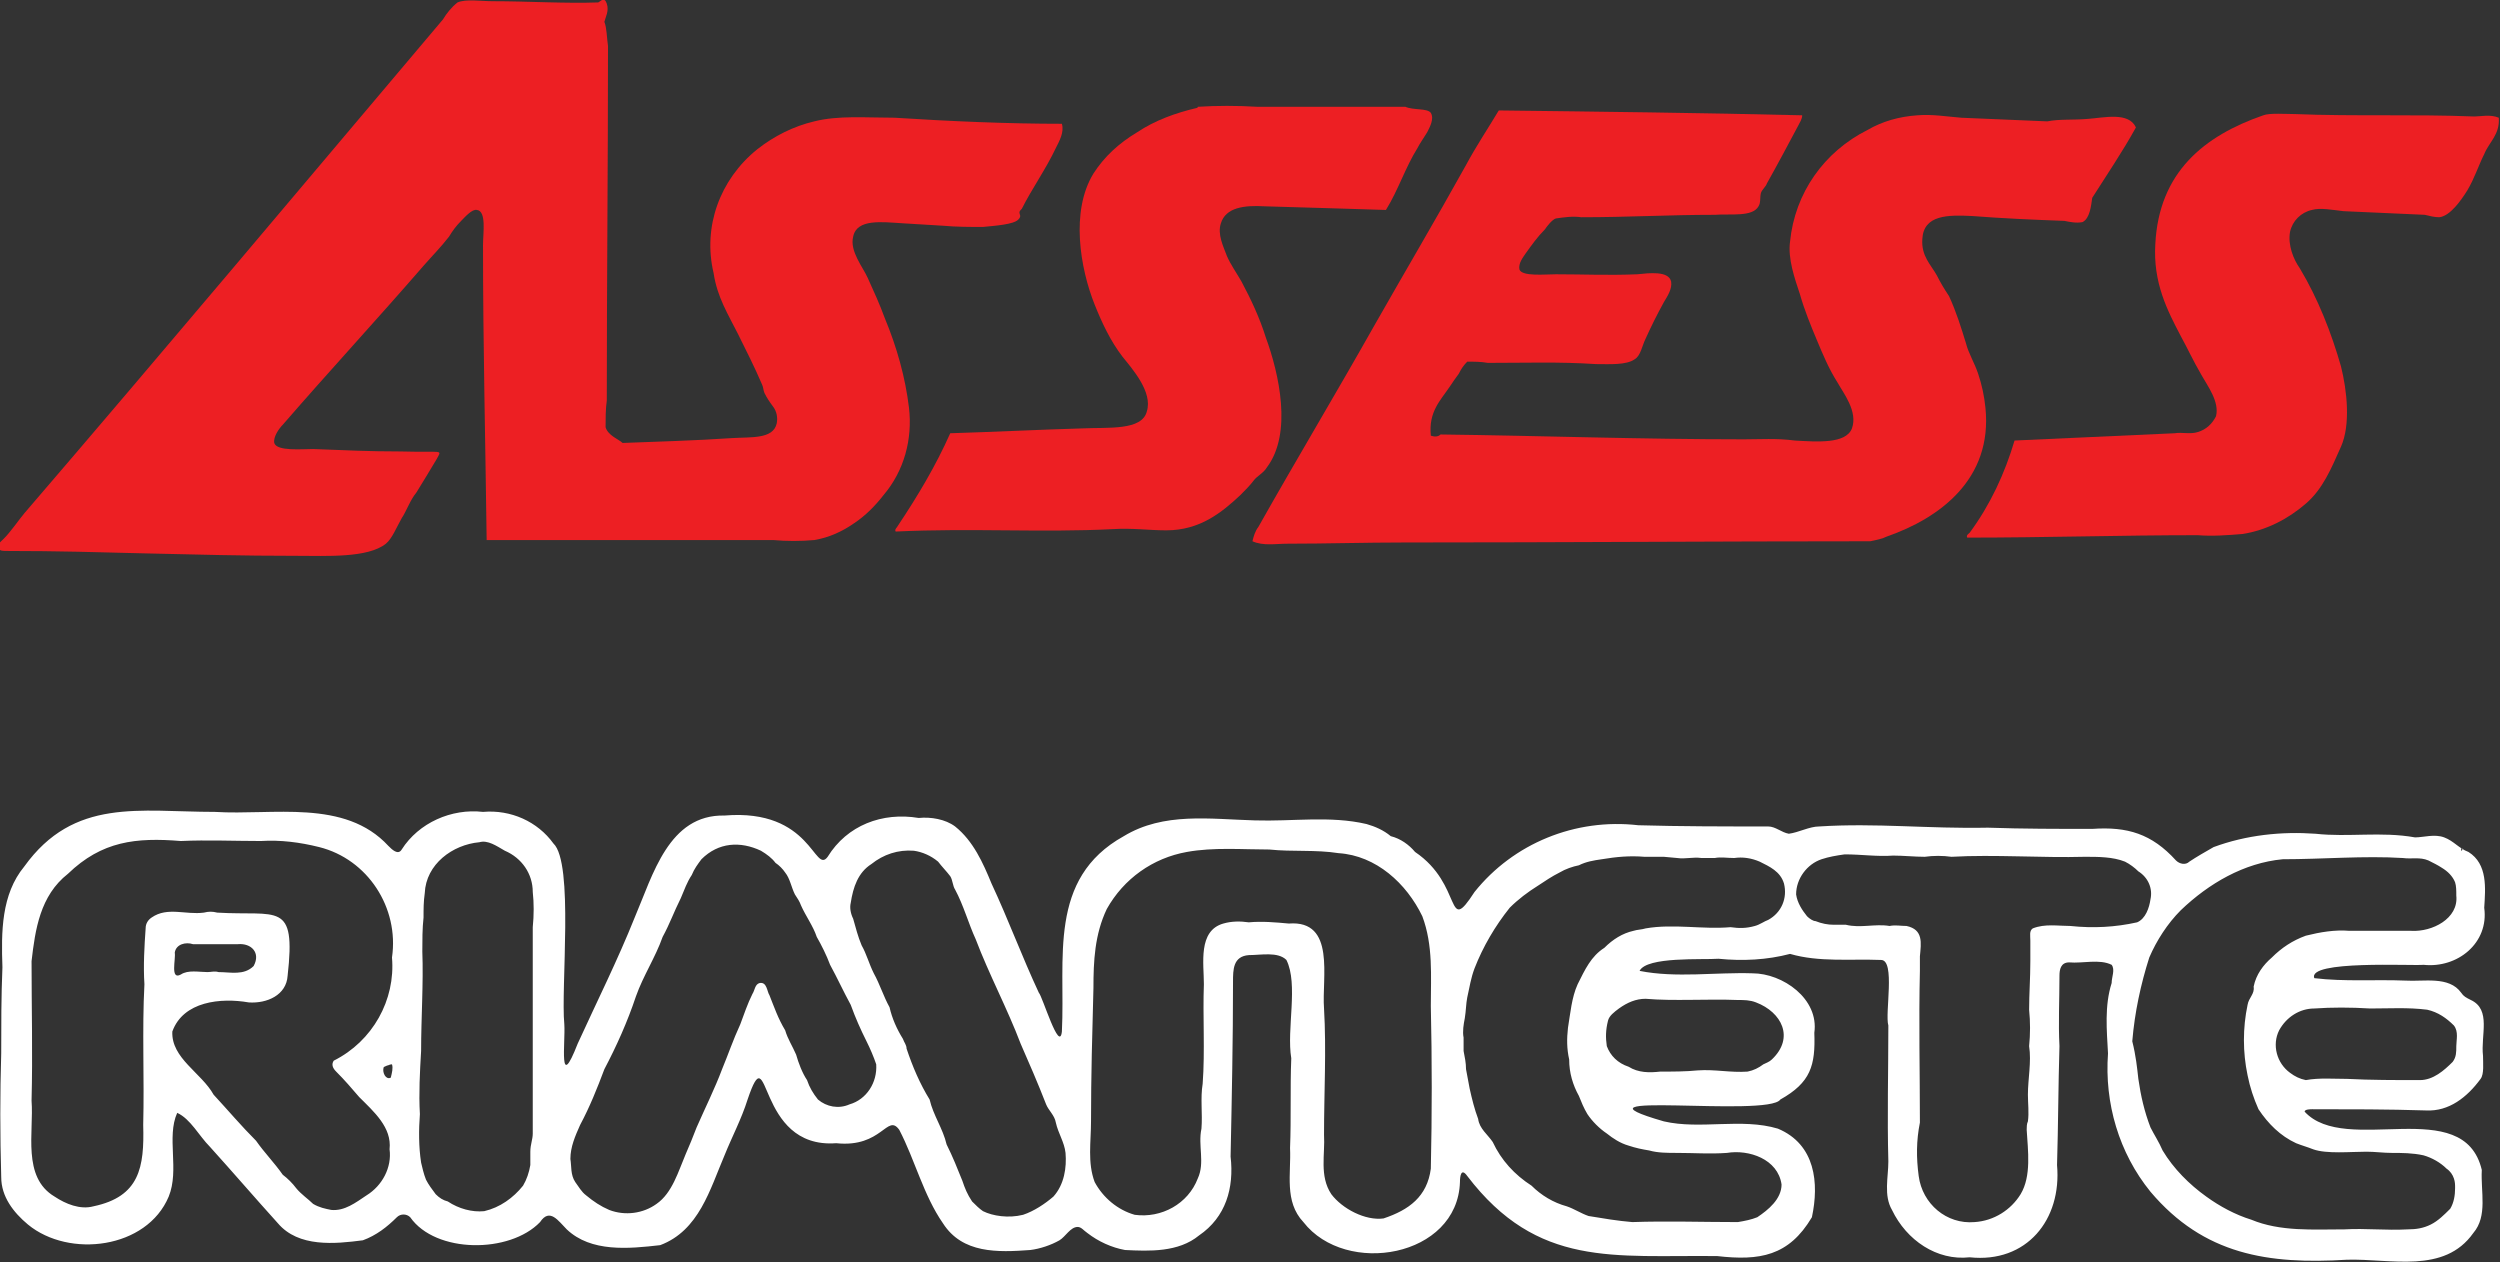 <?xml version="1.0" encoding="utf-8"?>
<!-- Generator: Adobe Illustrator 24.3.0, SVG Export Plug-In . SVG Version: 6.00 Build 0)  -->
<svg version="1.1" id="圖層_1" xmlns="http://www.w3.org/2000/svg" xmlns:xlink="http://www.w3.org/1999/xlink" x="0px" y="0px"
	 viewBox="0 0 206 104" width="206" height="104" style="enable-background:new 0 0 206 104;" xml:space="preserve">
<rect x="0" y="0" width="206" height="104" fill="#333333" stroke="none"/>
<style type="text/css">
	.st0{fill:#ED1F23;}
	.st1{fill:#FFFFFF;}
</style>
<g>
	<path class="st0" d="M205.9,9.7c0.1,1.4-0.8,2-1.2,3c-0.5,1-0.8,2-1.4,3c-0.5,0.8-1.4,2.1-2.3,2.2c-0.4,0-0.8-0.1-1.2-0.2l-6.7-0.3
		c-0.9-0.1-1.9-0.3-2.6-0.1c-0.9,0.2-1.6,0.9-1.8,1.8c-0.2,1.1,0.3,2.3,0.8,3c1.5,2.5,2.6,5.3,3.4,8.1c0.5,2,0.8,4.8,0,6.6
		s-1.5,3.5-2.9,4.7c-1.5,1.3-3.3,2.2-5.2,2.5c-1.2,0.1-2.5,0.2-3.7,0.1c-6.3,0-12.6,0.2-19,0.2c-0.1-0.2,0.1-0.3,0.2-0.4
		c1.7-2.3,2.9-4.9,3.7-7.6c4.3-0.2,8.8-0.4,13.2-0.6c0.6-0.1,1.3,0.1,1.9-0.1c0.7-0.2,1.2-0.7,1.5-1.3c0.3-1.2-0.7-2.5-1.2-3.4
		c-0.7-1.2-1.2-2.3-1.7-3.2c-1.1-2.1-2.3-4.4-2.1-7.6c0.3-5.9,4-8.9,8.9-10.6c0.5-0.2,1.9-0.1,2.6-0.1c2.4,0.1,5,0.1,7.4,0.1
		s4.9,0,7.4,0.1C204.4,9.6,205.2,9.4,205.9,9.7z"/>
	<path class="st0" d="M172,9.8c1.4-0.1,3.4-0.6,4,0.7c-1.1,2-2.4,3.9-3.6,5.8c-0.1,0.7-0.2,1.7-0.8,2c-0.5,0.1-1,0-1.5-0.1
		c-2.7-0.1-5-0.2-7.6-0.4c-2-0.1-4-0.1-4.1,1.9c-0.1,1.4,0.7,2.1,1.2,3c0.3,0.6,0.6,1.1,1,1.7c0.6,1.3,1,2.6,1.4,3.9
		c0.2,0.8,0.7,1.6,1,2.5s0.5,1.8,0.6,2.8c0.6,5.9-3.8,9.1-8.1,10.6c-0.4,0.2-0.9,0.3-1.4,0.4c-12.6,0-25.6,0.1-38.4,0.1
		c-3.2,0-6.4,0.1-9.6,0.1c-1,0-2,0.2-2.9-0.2c0.1-0.4,0.2-0.8,0.5-1.2c3.1-5.5,6.4-11,9.5-16.5c2.5-4.4,5.1-8.8,7.6-13.3
		c0.8-1.5,1.8-3,2.7-4.5c8.3,0.1,16.8,0.2,25,0.4c0,0.3-0.2,0.6-0.3,0.8c-0.8,1.5-1.7,3.2-2.6,4.8c-0.1,0.3-0.4,0.5-0.5,0.8
		c-0.1,0.4,0,0.8-0.2,1.1c-0.5,0.9-2.3,0.6-3.6,0.7c-3.8,0-7.1,0.2-11,0.2c-0.7-0.1-1.4,0-2.1,0.1c-0.3,0.1-0.7,0.6-0.9,0.9
		c-0.6,0.6-1.1,1.3-1.6,2c-0.2,0.3-0.6,0.8-0.5,1.3c0.2,0.6,2.1,0.4,3,0.4c2.3,0,4.3,0.1,6.7,0c1-0.1,2.6-0.3,2.8,0.6
		c0.1,0.6-0.3,1.2-0.6,1.7c-0.6,1.1-1,1.9-1.5,3c-0.3,0.6-0.4,1.4-0.9,1.7c-0.7,0.5-2.1,0.4-3.2,0.4c-3.1-0.2-5.6-0.1-8.9-0.1
		c-0.6-0.1-1.1-0.1-1.7-0.1c-0.3,0.3-0.5,0.6-0.7,1c-0.3,0.4-0.5,0.7-0.7,1c-0.8,1.2-1.8,2.1-1.6,4.1c0.3,0.1,0.6,0.1,0.8-0.1
		c8.1,0.1,16.6,0.4,25,0.4c1.3,0,2.7-0.1,4.2,0.1c1.8,0.1,4.2,0.3,4.7-1c0.5-1.4-0.7-2.9-1.2-3.8c-0.7-1.1-1.2-2.3-1.7-3.5
		s-1-2.4-1.4-3.8c-0.4-1.2-1-2.9-0.8-4.3c0.4-4,2.8-7.4,6.4-9.2c1.2-0.7,2.6-1.1,4.1-1.2c1.2-0.1,2.4,0.1,3.6,0.2l7.1,0.3
		C169.7,9.8,170.8,9.9,172,9.8z"/>
	<path class="st0" d="M117.9,9.3c0.3,0.5-0.1,1.2-0.3,1.6c-0.3,0.5-0.6,0.9-0.8,1.3c-1,1.6-1.6,3.5-2.6,5.1c-2.9-0.1-6.8-0.2-10-0.3
		c-1.7-0.1-3.2,0.1-3.6,1.4c-0.3,0.9,0.2,1.9,0.5,2.7c0.3,0.7,0.8,1.4,1.2,2.1c0.8,1.5,1.5,3,2,4.6c1.1,3,2.2,7.9,0.1,10.7
		c-0.3,0.5-0.8,0.7-1.1,1.1s-0.7,0.8-1.1,1.2c-1.5,1.4-3.3,2.9-6.1,2.9c-1.4,0-2.8-0.2-4.4-0.1c-5.9,0.3-11.7-0.1-17.9,0.2
		c-0.1-0.2,0.1-0.3,0.2-0.5c1.6-2.4,3.1-4.9,4.3-7.6c3.4-0.1,7.4-0.3,10.9-0.4c2.1-0.1,4.9,0.2,5.3-1.4c0.5-1.6-1.2-3.5-2-4.5
		c-1-1.3-1.7-2.8-2.3-4.3c-1.2-3-2-7.7-0.1-10.8c0.9-1.4,2.1-2.5,3.6-3.4c1.5-1,3.2-1.6,4.9-2c0.1,0,0.1-0.1,0.1-0.1
		c1.6-0.1,3.2-0.1,4.9,0h12.2C116.5,9.1,117.6,8.9,117.9,9.3z"/>
	<path class="st0" d="M87.5,10.2c0.2,0.7-0.2,1.4-0.5,2c-0.8,1.7-2,3.4-2.8,5c-0.1,0.1-0.2,0.2-0.2,0.3c0,0.2,0.2,0.3-0.1,0.6
		c-0.4,0.4-1.9,0.5-2.9,0.6c-1.1,0-2.2,0-3.3-0.1l-3.3-0.2c-1.7-0.1-3.8-0.4-4.1,1.1c-0.3,1.2,0.8,2.5,1.2,3.4
		c0.5,1.1,1,2.2,1.4,3.3c1,2.4,1.7,4.9,2,7.4c0.3,2.6-0.4,5.2-2.1,7.2c-0.7,0.9-1.5,1.7-2.4,2.3c-1,0.7-2.1,1.2-3.3,1.4
		c-1.1,0.1-2.3,0.1-3.4,0H40.1c-0.1-8-0.3-16.1-0.3-24.3c0-1,0.3-2.8-0.5-2.9c-0.4-0.1-1,0.6-1.3,0.9c-0.4,0.4-0.7,0.8-1,1.3
		c-0.7,0.9-1.4,1.6-2.1,2.4C31,26.4,27.2,30.5,23.3,35c-0.3,0.3-0.8,1-0.7,1.5c0.2,0.7,2.3,0.5,3.2,0.5c2.6,0.1,4.6,0.2,7.2,0.2
		c3.6,0.1,3.4-0.2,3,0.6c-0.6,1-1.2,2-1.7,2.8c-0.5,0.6-0.8,1.5-1.2,2.1c-0.4,0.7-0.8,1.7-1.3,2.1c-1.5,1.2-4.9,1-7.4,1
		c-4.5,0-8.1-0.1-12.4-0.2c-3.8-0.1-7.4-0.2-11.3-0.2c-0.5,0-0.7,0-0.8-0.2c-0.2-0.3,0.1-0.5,0.4-0.8c0.6-0.6,1.2-1.5,1.7-2.1
		C13.6,28.8,25,15.2,36.5,1.6c0.3-0.5,0.7-1,1.2-1.4c0.7-0.3,1.9-0.1,2.9-0.1c2.9,0,6,0.2,8.7,0.1c0.2-0.1,0.5-0.5,0.7,0.1
		s-0.1,1.1-0.2,1.5c0.2,0.5,0.2,1.3,0.3,2c0,9.8-0.1,19.4-0.1,29.2c-0.1,0.7-0.1,1.5-0.1,2.2c0.2,0.7,1.1,1,1.4,1.3
		c2.6-0.1,6.1-0.2,9-0.4c1.6-0.1,3.4,0.1,3.7-1.2c0.1-0.5,0-1-0.3-1.4s-0.5-0.7-0.7-1.1c-0.1-0.2-0.1-0.5-0.2-0.7
		c-0.6-1.4-1.3-2.8-2-4.2c-0.8-1.6-1.7-3-2-5c-0.9-3.8,0.5-7.7,3.6-10.2c1.4-1.1,3-1.9,4.7-2.3c2-0.5,4.2-0.3,6.6-0.3
		C78.4,10,83.1,10.2,87.5,10.2z"/>
</g>
<path class="st1" d="M193.4,88.9c1.9,0.1,4,0.1,6,0.1c1.1,0,2-0.8,2.7-1.5c0.3-0.4,0.3-0.8,0.3-1.3s0.2-1.2-0.2-1.7
	c-0.6-0.6-1.3-1.1-2.2-1.3c-1.6-0.2-3.1-0.1-4.7-0.1c-1.6-0.1-3.2-0.1-4.6,0l0,0c-1.2,0-2.3,0.7-2.9,1.8c-0.6,1.2-0.2,2.7,0.9,3.5
	c0.4,0.3,0.8,0.5,1.3,0.6C191.1,88.8,192.3,88.9,193.4,88.9z M176.2,88.9c0.2,1.4,0.5,2.7,1,4c0.3,0.6,0.7,1.2,1,1.9
	c0.9,1.5,2.2,2.8,3.6,3.8c1.1,0.8,2.4,1.5,3.7,1.9c2.4,1,5.1,0.8,7.7,0.8c1.7-0.1,3.4,0.1,5.2,0c0.7,0,1.3-0.1,1.9-0.4
	c0.6-0.3,1.1-0.8,1.6-1.3c0.3-0.5,0.4-1.1,0.4-1.7c0-0.3,0-0.5-0.1-0.8s-0.3-0.6-0.6-0.8c-0.5-0.5-1.2-0.9-1.9-1.1
	c-0.9-0.2-1.8-0.2-2.6-0.2c-0.7,0-1.4-0.1-2.1-0.1c-1.3,0-3.3,0.2-4.4-0.2c-0.5-0.2-0.9-0.3-1.4-0.5c-1.3-0.6-2.3-1.6-3.1-2.8
	c-0.4-0.9-0.7-1.8-0.9-2.8c-0.4-1.9-0.4-3.9,0-5.8c0.1-0.6,0.6-0.9,0.5-1.5l0,0c0.2-1,0.8-1.8,1.5-2.4c0.8-0.8,1.7-1.4,2.8-1.8
	c1.2-0.3,2.4-0.5,3.6-0.4c1.7,0,3.5,0,5.1,0c1.7,0.1,3.9-1,3.7-2.9c0-0.4,0-0.8-0.1-1.1c-0.2-0.5-0.6-0.9-1.1-1.2
	c-0.3-0.2-0.7-0.4-1.1-0.6c-0.7-0.3-1.4-0.1-2.1-0.2c-3.2-0.2-6.6,0.1-9.9,0.1c-3.2,0.3-6.1,2-8.4,4.2c-1.1,1.1-2,2.5-2.6,3.9
	c-0.7,2.2-1.2,4.5-1.4,6.9C176,87,176.1,88,176.2,88.9L176.2,88.9z M150.1,70.8c-1.2,0.4-2.1,1.6-2.1,2.9c0.1,0.7,0.5,1.3,0.9,1.8
	c0.2,0.2,0.5,0.4,0.7,0.4c0.5,0.2,1,0.3,1.5,0.3c0.3,0,0.7,0,1,0c1.2,0.3,2.4-0.1,3.6,0.1c0.5-0.1,0.9,0,1.4,0
	c1.4,0.3,1.2,1.4,1.1,2.5c0,0.4,0,0.8,0,1.2c-0.1,4.2,0,8.4,0,12.5c-0.3,1.5-0.3,2.9-0.1,4.4c0.3,2.3,2.3,4,4.6,3.8
	c1.6-0.1,3-1,3.8-2.3c0.9-1.5,0.6-3.6,0.5-5.3c0-0.2,0-0.5,0.1-0.7c0.1-0.7,0-1.5,0-2.2c0-1.3,0.3-2.7,0.1-4c0.1-1,0.1-2,0-3
	c0-1.3,0.1-2.6,0.1-4c0-0.6,0-1.1,0-1.7c0-0.4-0.1-0.8,0.2-1l0,0c1-0.4,2.1-0.2,3.1-0.2c1.9,0.2,3.7,0.1,5.5-0.3
	c0.7-0.3,1-1.2,1.1-1.9c0.2-0.9-0.2-1.8-1-2.3c-0.3-0.3-0.7-0.6-1.1-0.8c-1-0.4-2.2-0.4-3.3-0.4c-3.5,0.1-7.5-0.2-11,0
	c-0.7-0.1-1.5-0.1-2.2,0c-0.8,0-1.8-0.1-2.6-0.1c-1.3,0.1-2.6-0.1-4-0.1C151.3,70.5,150.7,70.6,150.1,70.8z M132.4,86.2
	c0.3,0.8,0.9,1.4,1.8,1.7c0.8,0.5,1.7,0.5,2.6,0.4c1,0,2.1,0,3.1-0.1c1.4-0.1,2.7,0.2,4.1,0.1c0.5-0.1,0.9-0.3,1.3-0.6
	c0.2-0.1,0.5-0.2,0.7-0.4c1.9-1.8,0.8-3.9-1.3-4.7c-0.5-0.2-1-0.2-1.5-0.2c-2.5-0.1-5.3,0.1-7.6-0.1l0,0c-0.8,0-1.5,0.3-2.2,0.8
	c-0.4,0.3-0.8,0.6-0.9,1C132.3,84.9,132.3,85.5,132.4,86.2z M120.6,86.6c0.1,0.5,0.2,1,0.2,1.5c0.1,0.5,0.2,1.1,0.3,1.6
	c0.2,0.9,0.4,1.7,0.7,2.5c0.1,0.8,0.8,1.3,1.2,1.9c0.7,1.5,1.8,2.7,3.2,3.6c0.8,0.8,1.8,1.4,2.9,1.7c0.6,0.2,1.2,0.6,1.8,0.8
	c1.2,0.2,2.4,0.4,3.6,0.5c2.9-0.1,5.8,0,8.7,0c0.6-0.1,1.1-0.2,1.6-0.4l0,0c0.9-0.6,2-1.5,2-2.7c-0.3-2.1-2.7-2.9-4.5-2.6
	c-1.4,0.1-2.7,0-4.1,0c-0.8,0-1.6,0-2.3-0.2c-0.6-0.1-1.1-0.2-1.7-0.4c-0.7-0.2-1.3-0.6-1.8-1c-0.6-0.4-1.2-1-1.6-1.6
	c-0.3-0.5-0.5-1-0.7-1.5c-0.5-0.9-0.8-1.9-0.8-3c-0.2-0.9-0.2-1.7-0.1-2.6c0.2-1.2,0.3-2.5,0.8-3.6c0.6-1.2,1.1-2.3,2.2-3
	c0.7-0.7,1.5-1.2,2.4-1.4c0.3-0.1,0.7-0.1,1-0.2c2.3-0.4,4.7,0.1,7-0.1c0.7,0.1,1.3,0.1,2-0.1c0.4-0.1,0.8-0.4,1.1-0.5
	c1.1-0.6,1.6-1.8,1.3-3c-0.3-1-1.2-1.4-2-1.8c-0.7-0.3-1.4-0.4-2.1-0.3c-0.6,0-1.1-0.1-1.6,0c-0.4,0-0.7,0-1.1,0
	c-0.7-0.1-1.3,0.1-2,0l-1.1-0.1c-0.5,0-1.1,0-1.6,0c-1.2-0.1-2.3,0-3.5,0.2c-0.7,0.1-1.3,0.2-1.9,0.5c-0.5,0.1-1.1,0.3-1.6,0.6
	c-0.6,0.3-1.2,0.7-1.8,1.1c-0.8,0.5-1.6,1.1-2.3,1.8c-1.2,1.5-2.2,3.2-2.9,5c-0.3,0.8-0.4,1.5-0.6,2.4c-0.1,0.5-0.1,1.1-0.2,1.7
	c-0.1,0.5-0.2,1.1-0.1,1.6C120.6,85.8,120.6,86.2,120.6,86.6z M89.9,92.4c0,1.7-0.3,3.4,0.3,5c0.7,1.3,1.9,2.3,3.3,2.7
	c2.2,0.3,4.4-0.9,5.2-3c0.6-1.3,0-2.7,0.3-4.1c0.1-1.2-0.1-2.5,0.1-3.7c0.2-2.7,0-5.6,0.1-8.2c0-1.7-0.5-4.4,1.6-5
	c0.7-0.2,1.4-0.2,2.1-0.1c1.1-0.1,2.2,0,3.3,0.1c3.9-0.3,2.7,4.5,2.9,7c0.2,3.4,0,7,0,10.4c0.1,1.6-0.4,3.4,0.6,4.9
	c0.9,1.2,2.8,2.2,4.3,2c2.1-0.7,3.6-1.8,3.9-4.1c0.1-4.4,0.1-9,0-13.4c0-2.5,0.2-5-0.7-7.4c-1.3-2.7-3.8-5-6.9-5.2l0,0
	c-1.9-0.3-3.8-0.1-5.7-0.3c-2.2,0-4.6-0.2-6.8,0.2c-2.8,0.5-5.2,2.2-6.6,4.7c-1,2.1-1.1,4.3-1.1,6.5C90,85.1,89.9,88.7,89.9,92.4z
	 M84.3,100.1c0.9-0.3,1.8-0.9,2.5-1.5c0.9-1,1.1-2.4,1-3.6c-0.1-0.9-0.6-1.6-0.8-2.5c-0.1-0.6-0.6-1-0.8-1.5c-0.7-1.8-1.4-3.4-2.1-5
	c-1.1-2.9-2.6-5.7-3.7-8.6c-0.6-1.3-1-2.8-1.7-4.1c-0.2-0.3-0.2-0.8-0.4-1.1c-0.3-0.4-0.7-0.8-1-1.2l0,0c-0.6-0.5-1.3-0.8-2-0.9
	c-1.3-0.1-2.5,0.3-3.5,1.1c-1.1,0.7-1.5,1.9-1.7,3.2c-0.1,0.4,0,0.9,0.2,1.3c0.2,0.7,0.4,1.5,0.7,2.2c0.4,0.7,0.6,1.5,1,2.3
	c0.5,0.9,0.8,1.9,1.3,2.8c0.2,0.9,0.6,1.8,1.1,2.6c0.1,0.3,0.3,0.5,0.3,0.8c0.5,1.5,1.1,2.9,1.9,4.2c0.3,1.3,1.1,2.4,1.4,3.7
	c0.5,1,0.9,2,1.3,3c0.2,0.6,0.4,1.1,0.8,1.7c0.3,0.3,0.6,0.6,0.9,0.8C81.8,100.2,83.1,100.4,84.3,100.1z M47.8,92.7
	c-0.4,0.9-0.8,1.8-0.8,2.8c0.1,0.6,0,1.3,0.4,1.9c0.3,0.4,0.5,0.8,0.9,1.1c0.6,0.5,1.2,0.9,1.9,1.2c1.3,0.5,2.8,0.3,3.9-0.5
	c1.3-0.9,1.8-2.7,2.4-4.1c0.3-0.7,0.6-1.4,0.9-2.2c0.7-1.6,1.5-3.2,2.1-4.8c0.5-1.2,0.9-2.4,1.5-3.7c0.3-0.8,0.6-1.7,1-2.5
	c0.2-0.3,0.2-0.8,0.6-0.9c0.6-0.1,0.6,0.7,0.8,1c0.4,1,0.7,1.9,1.3,2.9c0.2,0.7,0.6,1.3,0.9,2c0.2,0.7,0.5,1.5,0.9,2.1
	c0.2,0.6,0.5,1.1,0.9,1.6c0.7,0.6,1.7,0.8,2.6,0.4c1.4-0.4,2.3-1.8,2.2-3.3c-0.2-0.6-0.5-1.3-0.8-1.9c-0.5-1-0.9-1.9-1.3-3
	c-0.6-1.1-1.1-2.2-1.7-3.3c-0.3-0.8-0.7-1.6-1.1-2.3c-0.3-0.9-0.9-1.7-1.3-2.6c-0.1-0.3-0.3-0.6-0.5-0.9c-0.3-0.6-0.4-1.3-0.8-1.8
	l0,0c-0.2-0.3-0.5-0.6-0.8-0.8c-0.3-0.4-0.7-0.7-1.2-1c-1.7-0.8-3.5-0.7-4.9,0.7c-0.3,0.4-0.6,0.8-0.8,1.3c-0.4,0.6-0.6,1.2-0.9,1.9
	c-0.6,1.2-0.9,2.1-1.5,3.2c-0.6,1.7-1.6,3.2-2.2,4.9c-0.7,2.1-1.6,4.1-2.6,6C49.2,89.7,48.6,91.2,47.8,92.7z M39.5,69.4
	c-2.2,0.2-4.4,1.8-4.5,4.2c-0.1,0.7-0.1,1.3-0.1,2c-0.1,0.9-0.1,1.9-0.1,2.8c0.1,2.6-0.1,5.5-0.1,8.2c-0.1,1.7-0.2,3.5-0.1,5.2
	c-0.1,1.3-0.1,2.7,0.1,4c0.1,0.4,0.2,0.9,0.4,1.4c0.2,0.4,0.5,0.8,0.8,1.2c0.3,0.3,0.6,0.5,1,0.6c0.9,0.6,2,0.9,3,0.8l0,0
	c1.3-0.3,2.4-1.1,3.2-2.1c0.3-0.5,0.5-1.1,0.6-1.7c0-0.4,0-0.7,0-1.1c0-0.6,0.2-1,0.2-1.5c0-5.6,0-11.6,0-17c0.1-1,0.1-2,0-2.9
	c0-1.5-0.9-2.8-2.3-3.4C40.9,69.7,40.2,69.2,39.5,69.4z M31.6,88c-0.1,0.4,0.2,1,0.6,0.8c0.1-0.4,0.2-0.8,0.1-1.1l0,0
	c-0.2,0-0.3,0.1-0.4,0.1C31.7,87.9,31.6,87.9,31.6,88L31.6,88z M14.4,78.5c0.1,0.5-0.4,2.3,0.5,1.8c0.6-0.4,1.5-0.2,2.2-0.2
	c0.3,0,0.6-0.1,0.9,0c1,0,2.1,0.3,2.9-0.5l0,0c0.6-1.1-0.2-1.9-1.3-1.8c-1.2,0-2.6,0-3.7,0C15.3,77.6,14.5,77.8,14.4,78.5z
	 M2.6,79.2c0,3.8,0.1,7.7,0,11.5c0.2,2.6-0.8,6.3,1.9,7.9c0.9,0.6,2.1,1.1,3.2,0.8c3.8-0.8,4.2-3.2,4.1-6.7
	c0.1-3.9-0.1-7.8,0.1-11.6c-0.1-1.5,0-3.2,0.1-4.6c0-0.4,0.2-0.7,0.5-0.9c1.3-0.9,2.8-0.2,4.3-0.4c0.4-0.1,0.7-0.1,1.1,0
	c5,0.3,6.5-1,5.8,5.2c-0.1,1.6-1.7,2.3-3.2,2.2c-2.3-0.4-5.4-0.1-6.3,2.4c-0.1,2.2,2.4,3.4,3.4,5.2c1.2,1.3,2.3,2.6,3.5,3.8
	c0.7,1,1.5,1.8,2.2,2.8c0.4,0.3,0.8,0.7,1.1,1.1c0.4,0.5,1,0.9,1.4,1.3c0.5,0.3,1,0.4,1.5,0.5c1.1,0.1,2-0.6,2.9-1.2
	c1.3-0.8,2.1-2.3,1.9-3.8c0.2-1.8-1.3-3.1-2.5-4.3c-0.6-0.7-1.2-1.4-1.9-2.1c-0.3-0.3-0.4-0.6-0.2-0.9l0,0c3.2-1.6,5.1-5,4.8-8.5
	c0.6-4.1-2-8.1-6-9.1c-1.6-0.4-3.2-0.6-4.8-0.5c-2.2,0-4.4-0.1-6.6,0c-3.7-0.3-6.5,0-9.3,2.7C3.3,73.8,2.9,76.6,2.6,79.2L2.6,79.2z
	 M0.1,86.8c0-2.3,0-4.7,0.1-7.1c-0.1-2.9-0.1-6,1.8-8.3c4.1-5.7,9.5-4.5,15.7-4.5c4.8,0.3,10.7-1.1,14.3,2.8
	c0.3,0.3,0.8,0.8,1.1,0.3l0,0c1.4-2.2,4.1-3.4,6.7-3.1c2.3-0.2,4.5,0.8,5.8,2.6c1.7,1.6,0.6,11.9,0.9,14.9c0.1,1.5-0.5,5.7,1.1,1.6
	c1.6-3.5,3.3-6.9,4.7-10.4c1.5-3.5,2.8-8.5,7.4-8.4c7.2-0.6,7.4,4.9,8.5,3.4c1.6-2.6,4.5-3.7,7.5-3.2c1-0.1,2.2,0.1,3,0.7
	c1.5,1.2,2.3,3,3,4.7c1.4,3,2.5,6,3.9,9c0.3,0.3,1.7,5,1.9,3.2c0.3-6-1.2-12.6,5.1-16.1c3.3-2,7.1-1.4,10.8-1.3
	c3.1,0.1,6.2-0.4,9.2,0.3c0.7,0.2,1.4,0.5,2,1c0.8,0.2,1.5,0.7,2,1.3c4,2.7,2.5,7,4.9,3.3c3.2-4,8.3-6.1,13.5-5.5
	c3.5,0.1,7.1,0.1,10.7,0.1c0.6,0,1.1,0.5,1.7,0.6c0.8-0.1,1.7-0.6,2.5-0.6c4.7-0.3,9,0.2,13.9,0.1c2.9,0.1,5.8,0.1,8.6,0.1
	c2.9-0.2,4.9,0.4,6.9,2.6c0.3,0.3,0.8,0.4,1.1,0.1l0,0c0.6-0.4,1.3-0.8,2-1.2c2.7-1,5.6-1.3,8.4-1.1c2.7,0.3,5.4-0.2,8.2,0.3
	c0.7,0,1.6-0.3,2.4,0c0.8,0.3,1.2,0.9,2,1.2c1.6,1,1.4,3,1.3,4.6c0.4,2.9-2.2,5-5,4.7c-0.9,0.1-9.6-0.4-9,1.1c2.5,0.3,5,0.1,7.5,0.2
	c1.5,0.1,3.6-0.4,4.6,1c0.2,0.3,0.4,0.4,0.8,0.6c1.7,0.8,0.8,2.9,1,4.6c0,0.6,0.1,1.5-0.2,1.9c-1.1,1.5-2.6,2.7-4.5,2.6
	c-3.1-0.1-6.3-0.1-9.4-0.1c-0.1,0-0.6,0-0.6,0.2c3.4,3.7,13.1-1.5,14.6,4.8c-0.1,1.8,0.5,3.8-0.7,5.2c-2.4,3.4-6.8,2.1-10.4,2.2
	c-6.5,0.4-11.8-0.4-16.2-5.6c-2.6-3.2-3.8-7.3-3.5-11.4c-0.1-1.9-0.3-3.9,0.3-5.8c0-0.5,0.3-1.1,0-1.5c-1-0.5-2.4-0.1-3.5-0.2
	c-0.7,0-0.8,0.6-0.8,1.1c0,2-0.1,3.9,0,5.8c-0.1,3.3-0.1,6.5-0.2,9.8c0.4,4.5-2.5,8.1-7.2,7.6c-2.7,0.3-5.2-1.4-6.4-3.9
	c-0.7-1.2-0.3-2.7-0.3-4c-0.1-3.7,0-7.4,0-11.2c-0.3-1,0.6-5.4-0.6-5.4c-2.5-0.1-5.1,0.2-7.5-0.5c-1.9,0.5-3.9,0.6-5.9,0.4
	c-1.3,0.1-5.9-0.2-6.5,1c3,0.6,6.3,0.1,9.3,0.2c2.5,0,5.5,2.1,5.1,4.9c0.1,2.7-0.3,4.1-2.8,5.5c-1,1.5-18.6-0.8-9.6,1.8
	c3,0.7,6.4-0.3,9.4,0.6c3.1,1.3,3.4,4.5,2.8,7.3c-1.9,3.2-4.3,3.6-7.8,3.2c-8.5-0.1-14.8,1-20.6-6.6c-0.5-0.7-0.6,0-0.6,0.5
	c-0.2,6.2-9.4,7.8-12.9,3.3c-1.6-1.7-1-4-1.1-6.1c0.1-2.5,0-4.9,0.1-7.4c-0.4-2.4,0.6-6.1-0.4-8.1c-0.7-0.7-2.1-0.4-3.1-0.4
	c-1.3,0.1-1.3,1.2-1.3,2.2c0,4.8-0.1,9.6-0.2,14.4c0.3,2.6-0.4,5-2.6,6.5c-1.7,1.4-4.1,1.3-6.1,1.2c-1.1-0.2-2.2-0.7-3.1-1.4
	c-0.3-0.2-0.5-0.5-0.8-0.5c-0.6,0-1,0.8-1.5,1.1c-0.7,0.4-1.6,0.7-2.4,0.8c-2.7,0.2-5.6,0.3-7.2-2.2c-1.6-2.3-2.3-5.2-3.6-7.7
	c-1-1.4-1.4,1.5-5.2,1.1c-6.7,0.5-5.4-9.2-7.3-3.6c-0.5,1.6-1.3,3.1-1.9,4.6c-1.2,2.8-2.1,6.2-5.3,7.4c-2.6,0.3-5.7,0.6-7.7-1.3
	c-0.7-0.7-1.4-1.8-2.2-0.6c-2.5,2.6-8.6,2.6-10.7-0.4c-0.3-0.3-0.8-0.3-1.1,0l0,0c-0.8,0.8-1.7,1.5-2.8,1.9c-2.3,0.3-5.3,0.6-7-1.4
	c-1.9-2.1-3.7-4.2-5.6-6.3c-0.9-0.9-1.6-2.3-2.7-2.8c-0.9,2,0.2,4.7-0.7,6.9c-1.8,4.3-8.2,5.1-11.6,2.3c-1.2-1-2.2-2.3-2.2-3.9
	C0,93.5,0,90.1,0.1,86.8z M202.8,70.1c0.1,0,0.1-0.1,0.1-0.2h-0.1V70.1z"/>
</svg>
